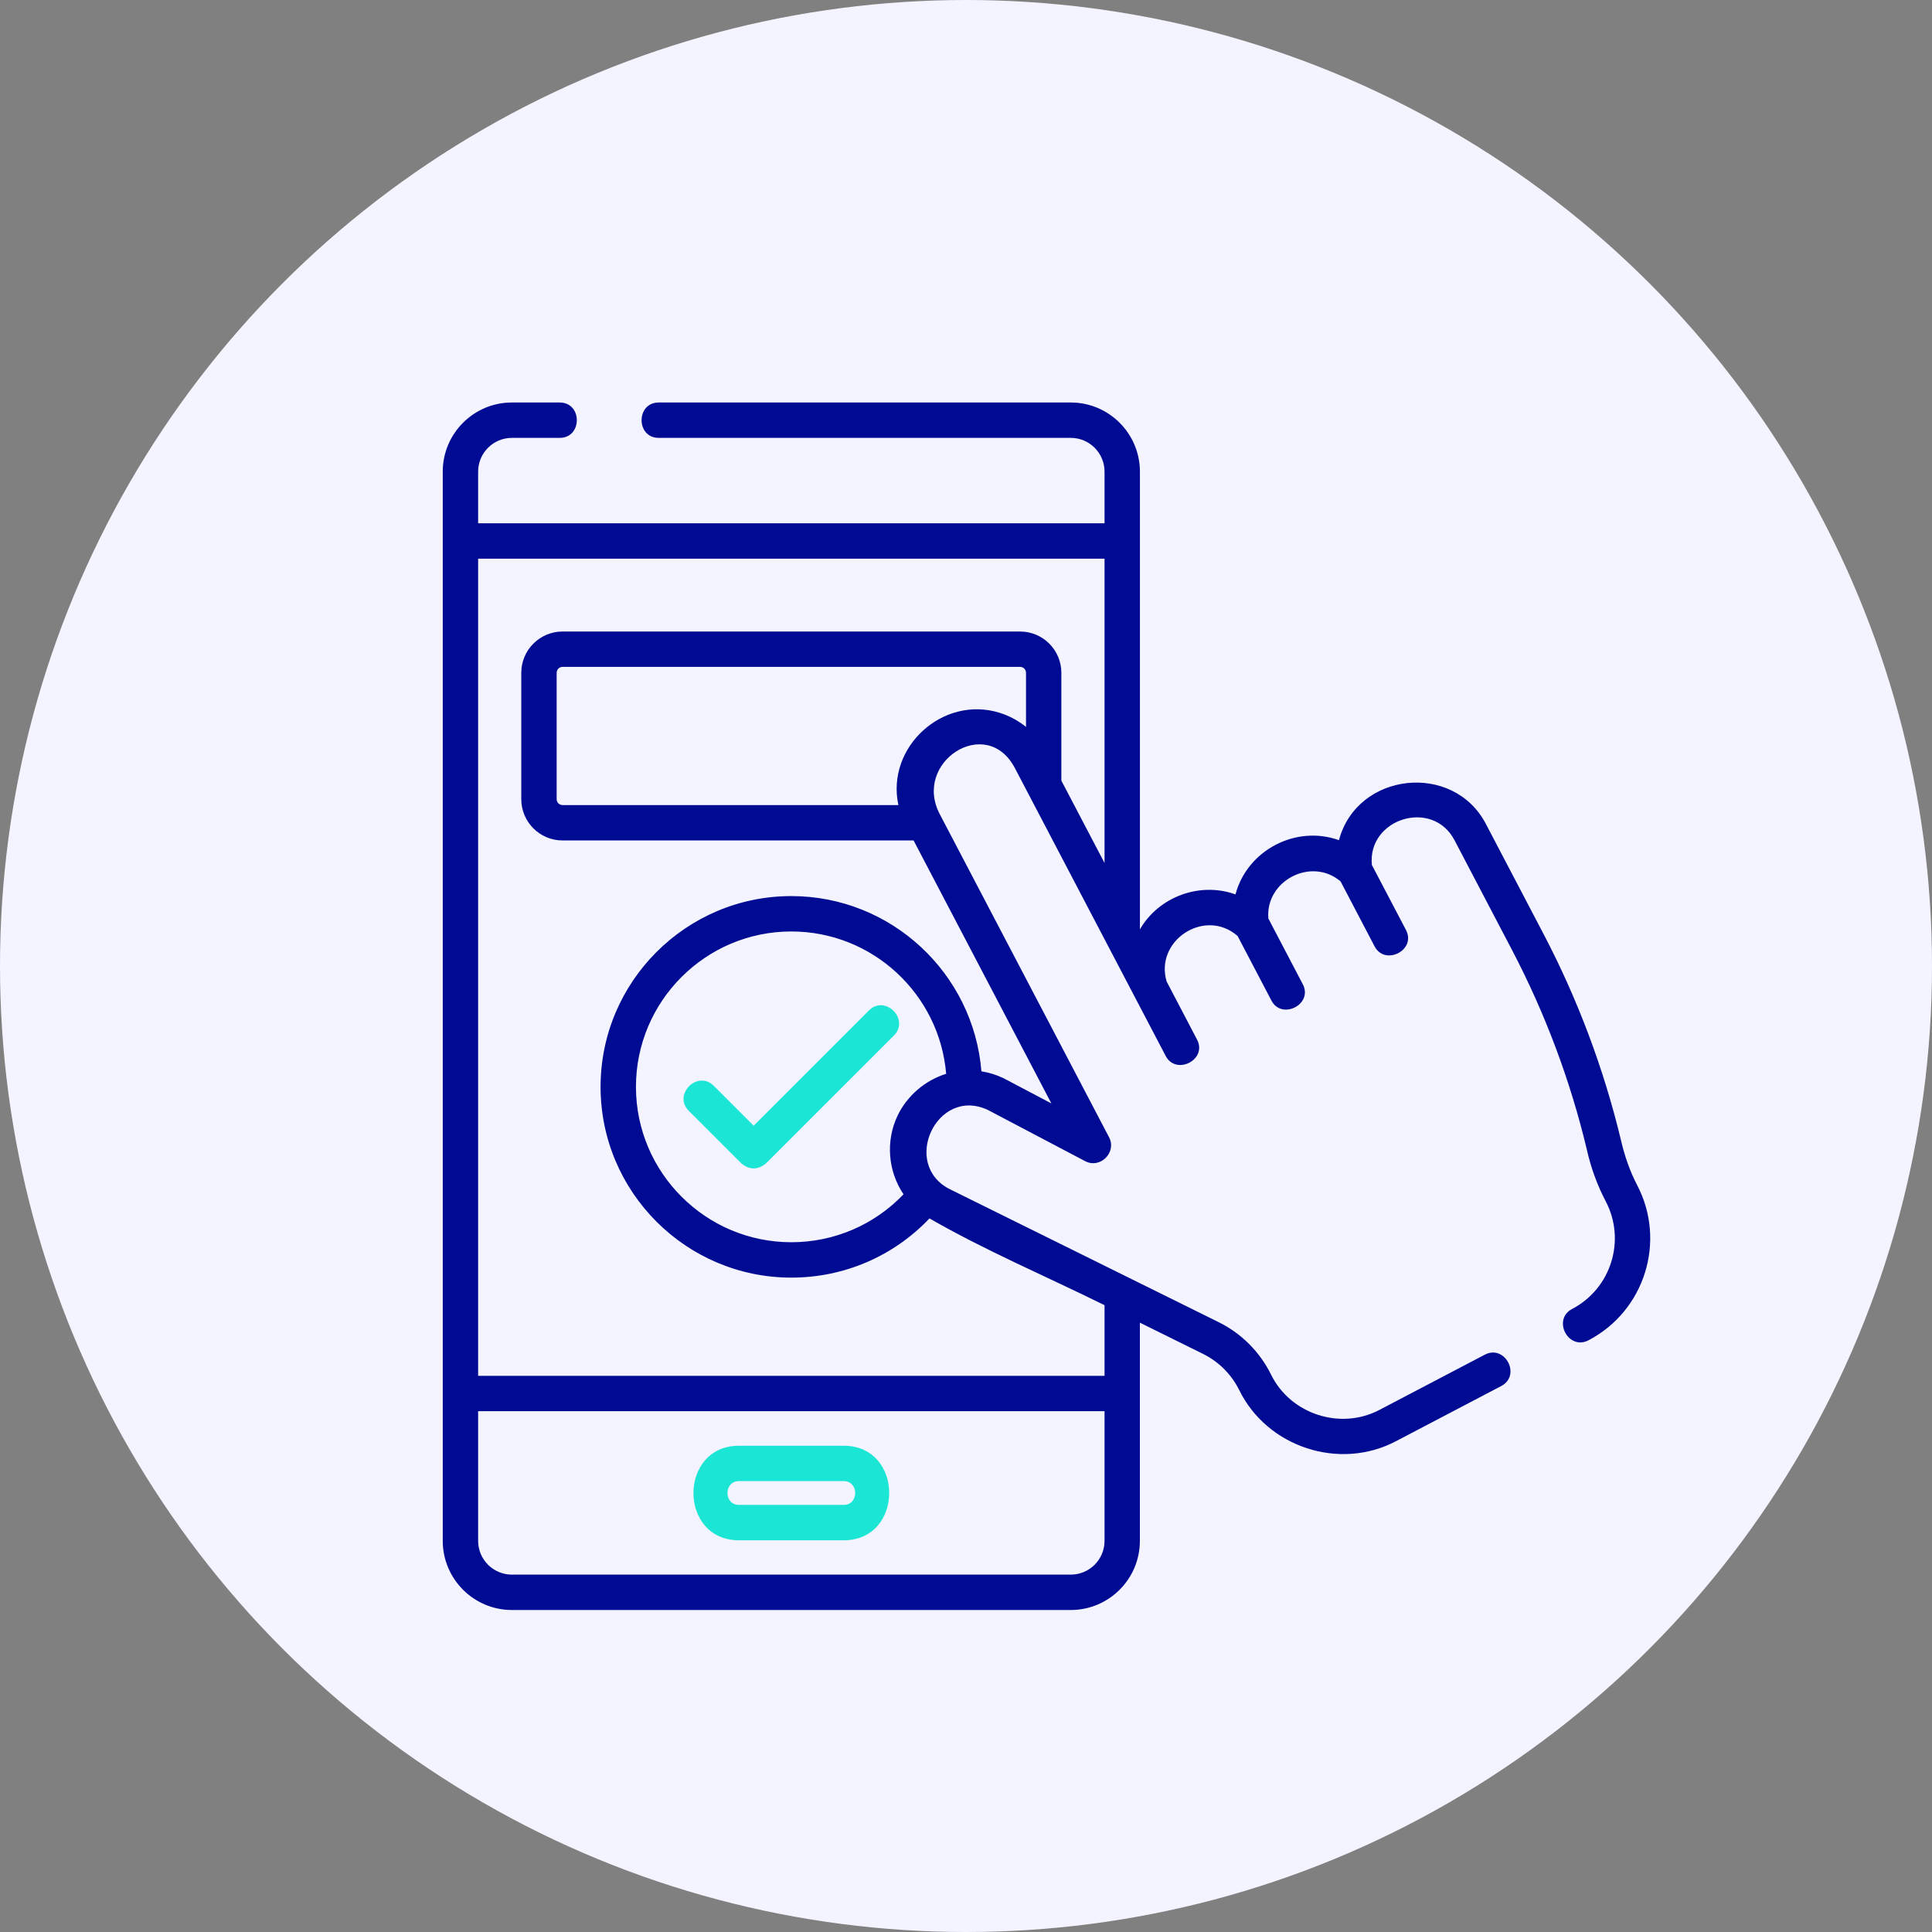 <svg width="48" height="48" viewBox="0 0 48 48" fill="none" xmlns="http://www.w3.org/2000/svg">
<rect x="0" y="0" width="48" height="48" fill="#808080" stroke="none"/>
<circle cx="24" cy="24" r="24" fill="#F3F4FF"/>
<g clip-path="url(#clip0_321_138)">
<path d="M18.36 38.268H20.961C22.468 38.268 22.471 35.919 20.961 35.919H18.36C16.853 35.919 16.85 38.268 18.36 38.268ZM18.36 36.798H20.961C21.343 36.798 21.343 37.389 20.961 37.389H18.36C17.978 37.389 17.978 36.798 18.36 36.798Z" fill="#1BE6D6"/>
<path d="M21.588 25.105L18.725 27.968L17.733 26.976C17.331 26.575 16.71 27.196 17.112 27.598L18.414 28.9C18.621 29.072 18.828 29.072 19.035 28.9L22.209 25.727C22.611 25.325 21.989 24.703 21.588 25.105V25.105Z" fill="#1BE6D6"/>
<path d="M40.673 29.441C40.496 29.102 40.368 28.732 40.28 28.359C39.852 26.567 39.201 24.83 38.345 23.197L36.915 20.468C36.106 18.922 33.717 19.179 33.266 20.874C32.196 20.489 30.988 21.122 30.695 22.221C29.811 21.902 28.79 22.277 28.321 23.09V13.441V11.717C28.32 10.77 27.55 10 26.604 10H16.366C15.798 10 15.798 10.879 16.366 10.879H26.604C27.066 10.879 27.442 11.255 27.442 11.717V13.001H11.879V11.717C11.879 11.255 12.255 10.879 12.717 10.879H13.905C14.473 10.879 14.473 10 13.905 10H12.717C11.771 10 11 10.77 11 11.717V13.441V34.622V38.283C11 39.23 11.771 40 12.717 40H26.604C27.55 40 28.32 39.23 28.32 38.283V34.622V32.861L29.891 33.638C30.279 33.83 30.598 34.15 30.789 34.538C31.487 35.956 33.275 36.544 34.679 35.808L37.297 34.436C37.801 34.172 37.393 33.394 36.889 33.657L34.271 35.029C33.299 35.539 32.062 35.135 31.578 34.15C31.302 33.589 30.841 33.127 30.28 32.85L23.616 29.554C22.365 28.946 23.27 26.983 24.541 27.575L26.961 28.849C27.334 29.046 27.751 28.63 27.555 28.256L23.351 20.233C22.661 18.935 24.51 17.738 25.215 19.084L28.186 24.755L28.962 26.236C29.218 26.725 30.003 26.33 29.74 25.828L28.985 24.386C28.679 23.367 29.938 22.544 30.748 23.255L31.589 24.86C31.845 25.349 32.63 24.954 32.367 24.452L31.512 22.82C31.432 21.883 32.58 21.28 33.306 21.898L34.152 23.513C34.408 24.003 35.194 23.608 34.931 23.105L34.084 21.49C33.969 20.34 35.588 19.829 36.137 20.875L37.567 23.605C38.388 25.173 39.014 26.841 39.425 28.563C39.525 29.01 39.682 29.443 39.895 29.849C40.401 30.815 40.027 32.014 39.06 32.52C38.557 32.784 38.965 33.562 39.468 33.298C40.864 32.567 41.405 30.837 40.673 29.441V29.441ZM27.442 38.283C27.442 38.745 27.066 39.121 26.604 39.121H12.717C12.255 39.121 11.879 38.745 11.879 38.283V35.061H27.442V38.283ZM22.3 27.718C22.001 28.346 22.059 29.097 22.448 29.672C21.721 30.432 20.724 30.863 19.66 30.863C17.532 30.863 15.8 29.131 15.8 27.002C15.8 24.874 17.532 23.142 19.66 23.142C21.68 23.142 23.342 24.701 23.507 26.679C22.986 26.838 22.534 27.227 22.3 27.718V27.718ZM25.491 18.06C25.299 17.905 25.078 17.785 24.835 17.709C23.427 17.27 22.01 18.56 22.32 20.002H13.977C13.896 20.002 13.83 19.936 13.83 19.855V16.715C13.83 16.634 13.896 16.568 13.977 16.568H25.344C25.425 16.568 25.491 16.634 25.491 16.715V18.06ZM27.442 21.441L26.369 19.394V16.715C26.369 16.149 25.909 15.69 25.344 15.69H13.977C13.411 15.69 12.951 16.149 12.951 16.715V19.855C12.951 20.421 13.411 20.881 13.977 20.881H22.698L26.121 27.414L24.942 26.793C24.937 26.791 24.931 26.788 24.926 26.785C24.752 26.702 24.569 26.646 24.383 26.617C24.186 24.183 22.144 22.263 19.66 22.263C17.047 22.263 14.921 24.389 14.921 27.002C14.921 29.616 17.047 31.742 19.66 31.742C20.971 31.742 22.2 31.211 23.093 30.271C24.487 31.074 25.999 31.713 27.442 32.427V34.182H11.879V13.88H27.442V21.441Z" fill="#000B93"/>
</g>
<defs>
<clipPath id="clip0_321_138">
<rect width="30" height="30" fill="white" transform="translate(11 10)"/>
</clipPath>
</defs>
</svg>
